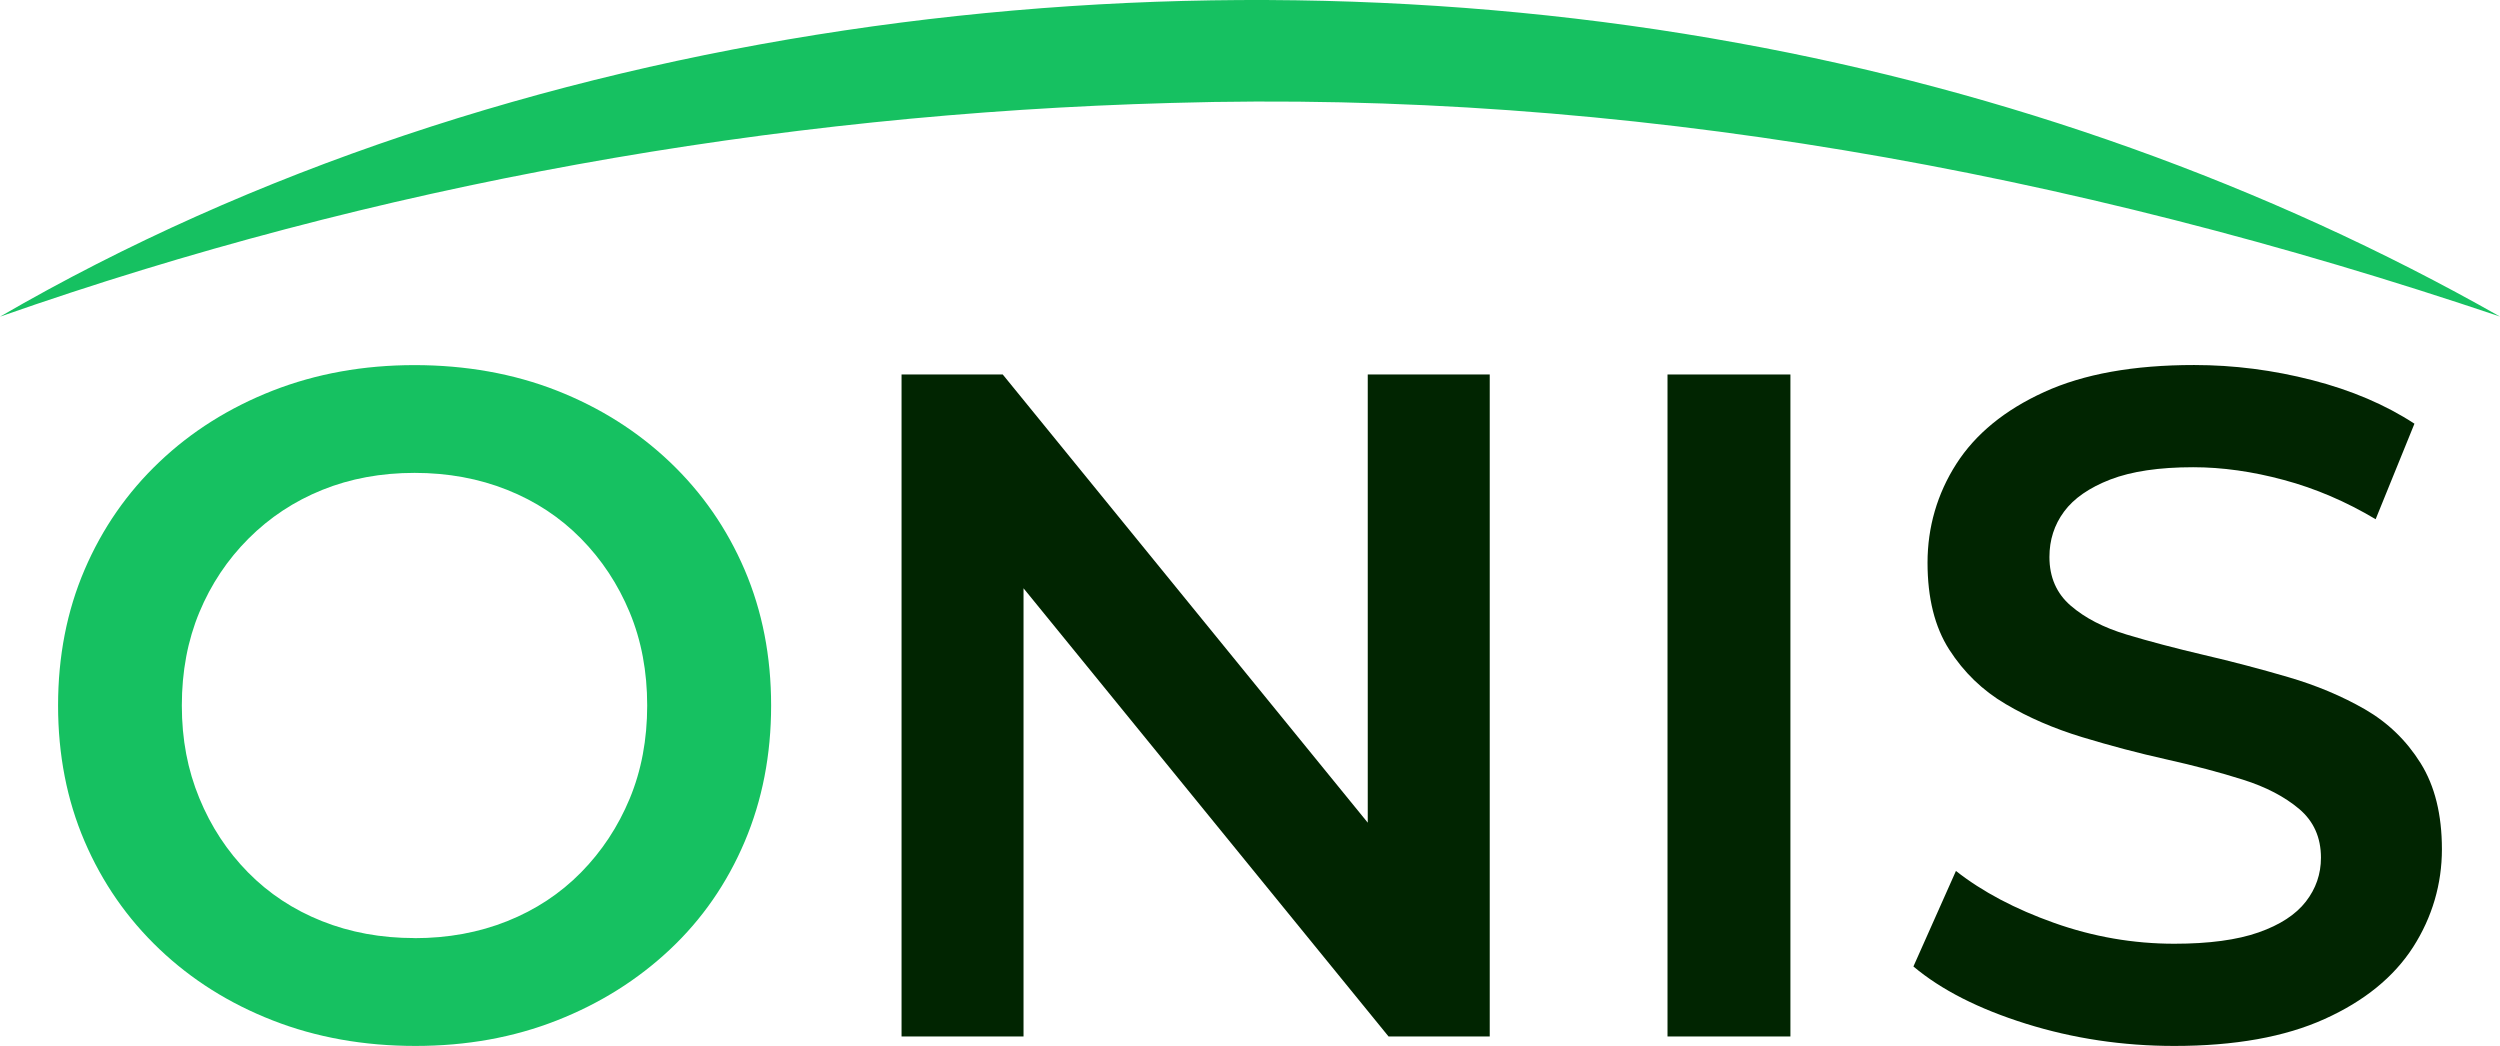 <?xml version="1.0" encoding="UTF-8"?>
<svg id="Calque_1" data-name="Calque 1" xmlns="http://www.w3.org/2000/svg" viewBox="0 0 295.74 123.73">
  <defs>
    <style>
      .cls-1 {
        fill: #012501;
      }

      .cls-2 {
        fill: #16c161;
      }
    </style>
  </defs>
  <g id="Calque_1-2" data-name="Calque 1">
    <g>
      <path class="cls-2" d="M49.15,123.73c-6.12,0-11.75-1.01-16.89-3.02-5.15-2.01-9.62-4.83-13.42-8.45-3.8-3.62-6.75-7.87-8.84-12.75-2.09-4.88-3.13-10.24-3.13-16.05s1.04-11.17,3.13-16.05c2.09-4.88,5.03-9.13,8.84-12.75,3.8-3.62,8.28-6.43,13.42-8.45,5.15-2.01,10.74-3.02,16.78-3.02s11.73,1.01,16.84,3.02c5.11,2.01,9.56,4.83,13.37,8.45,3.8,3.62,6.75,7.87,8.84,12.75,2.09,4.89,3.13,10.24,3.13,16.05s-1.04,11.19-3.13,16.11-5.03,9.17-8.84,12.75-8.26,6.38-13.37,8.39c-5.11,2.01-10.68,3.02-16.73,3.02ZM49.04,110.98c3.95,0,7.61-.67,10.96-2.01s6.27-3.26,8.73-5.76c2.46-2.5,4.38-5.41,5.76-8.73,1.38-3.32,2.07-6.99,2.07-11.02s-.69-7.7-2.07-11.02c-1.38-3.32-3.3-6.23-5.76-8.73-2.46-2.5-5.37-4.42-8.73-5.76s-7.01-2.01-10.96-2.01-7.59.67-10.91,2.01c-3.32,1.34-6.23,3.26-8.73,5.76s-4.44,5.41-5.82,8.73c-1.38,3.32-2.07,6.99-2.07,11.02s.69,7.61,2.07,10.96c1.38,3.36,3.3,6.28,5.76,8.78,2.46,2.5,5.37,4.42,8.73,5.76s7.01,2.01,10.96,2.01Z"/>
      <path class="cls-1" d="M106.65,122.61V44.3h11.97l49.11,60.3h-5.93v-60.3h14.43v78.31h-11.97l-49.11-60.3h5.93v60.3h-14.43Z"/>
      <path class="cls-1" d="M197.26,122.61V44.3h14.54v78.31h-14.54Z"/>
      <path class="cls-1" d="M257.22,123.73c-6.12,0-11.97-.88-17.56-2.63-5.59-1.75-10.03-4.01-13.31-6.77l5.03-11.3c3.13,2.46,7.01,4.51,11.63,6.15,4.62,1.64,9.36,2.46,14.21,2.46,4.1,0,7.42-.45,9.96-1.34,2.54-.89,4.4-2.11,5.59-3.64,1.19-1.53,1.79-3.26,1.79-5.2,0-2.39-.86-4.31-2.57-5.76-1.72-1.45-3.93-2.61-6.66-3.47-2.72-.86-5.74-1.66-9.06-2.4-3.32-.74-6.64-1.62-9.96-2.63-3.32-1.01-6.34-2.31-9.06-3.92-2.72-1.6-4.94-3.75-6.66-6.43-1.72-2.68-2.57-6.11-2.57-10.29s1.14-8.15,3.41-11.69c2.27-3.54,5.74-6.38,10.4-8.5,4.66-2.13,10.57-3.19,17.73-3.19,4.7,0,9.36.6,13.98,1.79,4.62,1.19,8.65,2.91,12.08,5.15l-4.59,11.3c-3.51-2.09-7.12-3.64-10.85-4.64-3.73-1.01-7.31-1.51-10.74-1.51-4.03,0-7.29.49-9.79,1.45-2.5.97-4.33,2.24-5.48,3.8-1.16,1.57-1.73,3.36-1.73,5.37,0,2.39.84,4.31,2.52,5.76,1.68,1.45,3.88,2.59,6.6,3.41,2.72.82,5.76,1.62,9.12,2.41,3.36.78,6.69,1.66,10.01,2.63,3.32.97,6.34,2.24,9.06,3.8,2.72,1.57,4.92,3.69,6.6,6.38,1.68,2.69,2.52,6.08,2.52,10.18s-1.14,8.04-3.41,11.58c-2.28,3.54-5.76,6.38-10.46,8.5-4.7,2.13-10.63,3.19-17.79,3.19Z"/>
      <path class="cls-2" d="M0,37.46C59.86,2.72,137.94-7.3,205.6,5.09c31.51,5.7,62.46,16.65,90.14,32.36-50.89-17.18-103.61-26.86-157.21-25.27C91.45,13.47,44.52,21.84,0,37.46h0Z"/>
    </g>
  </g>
</svg>